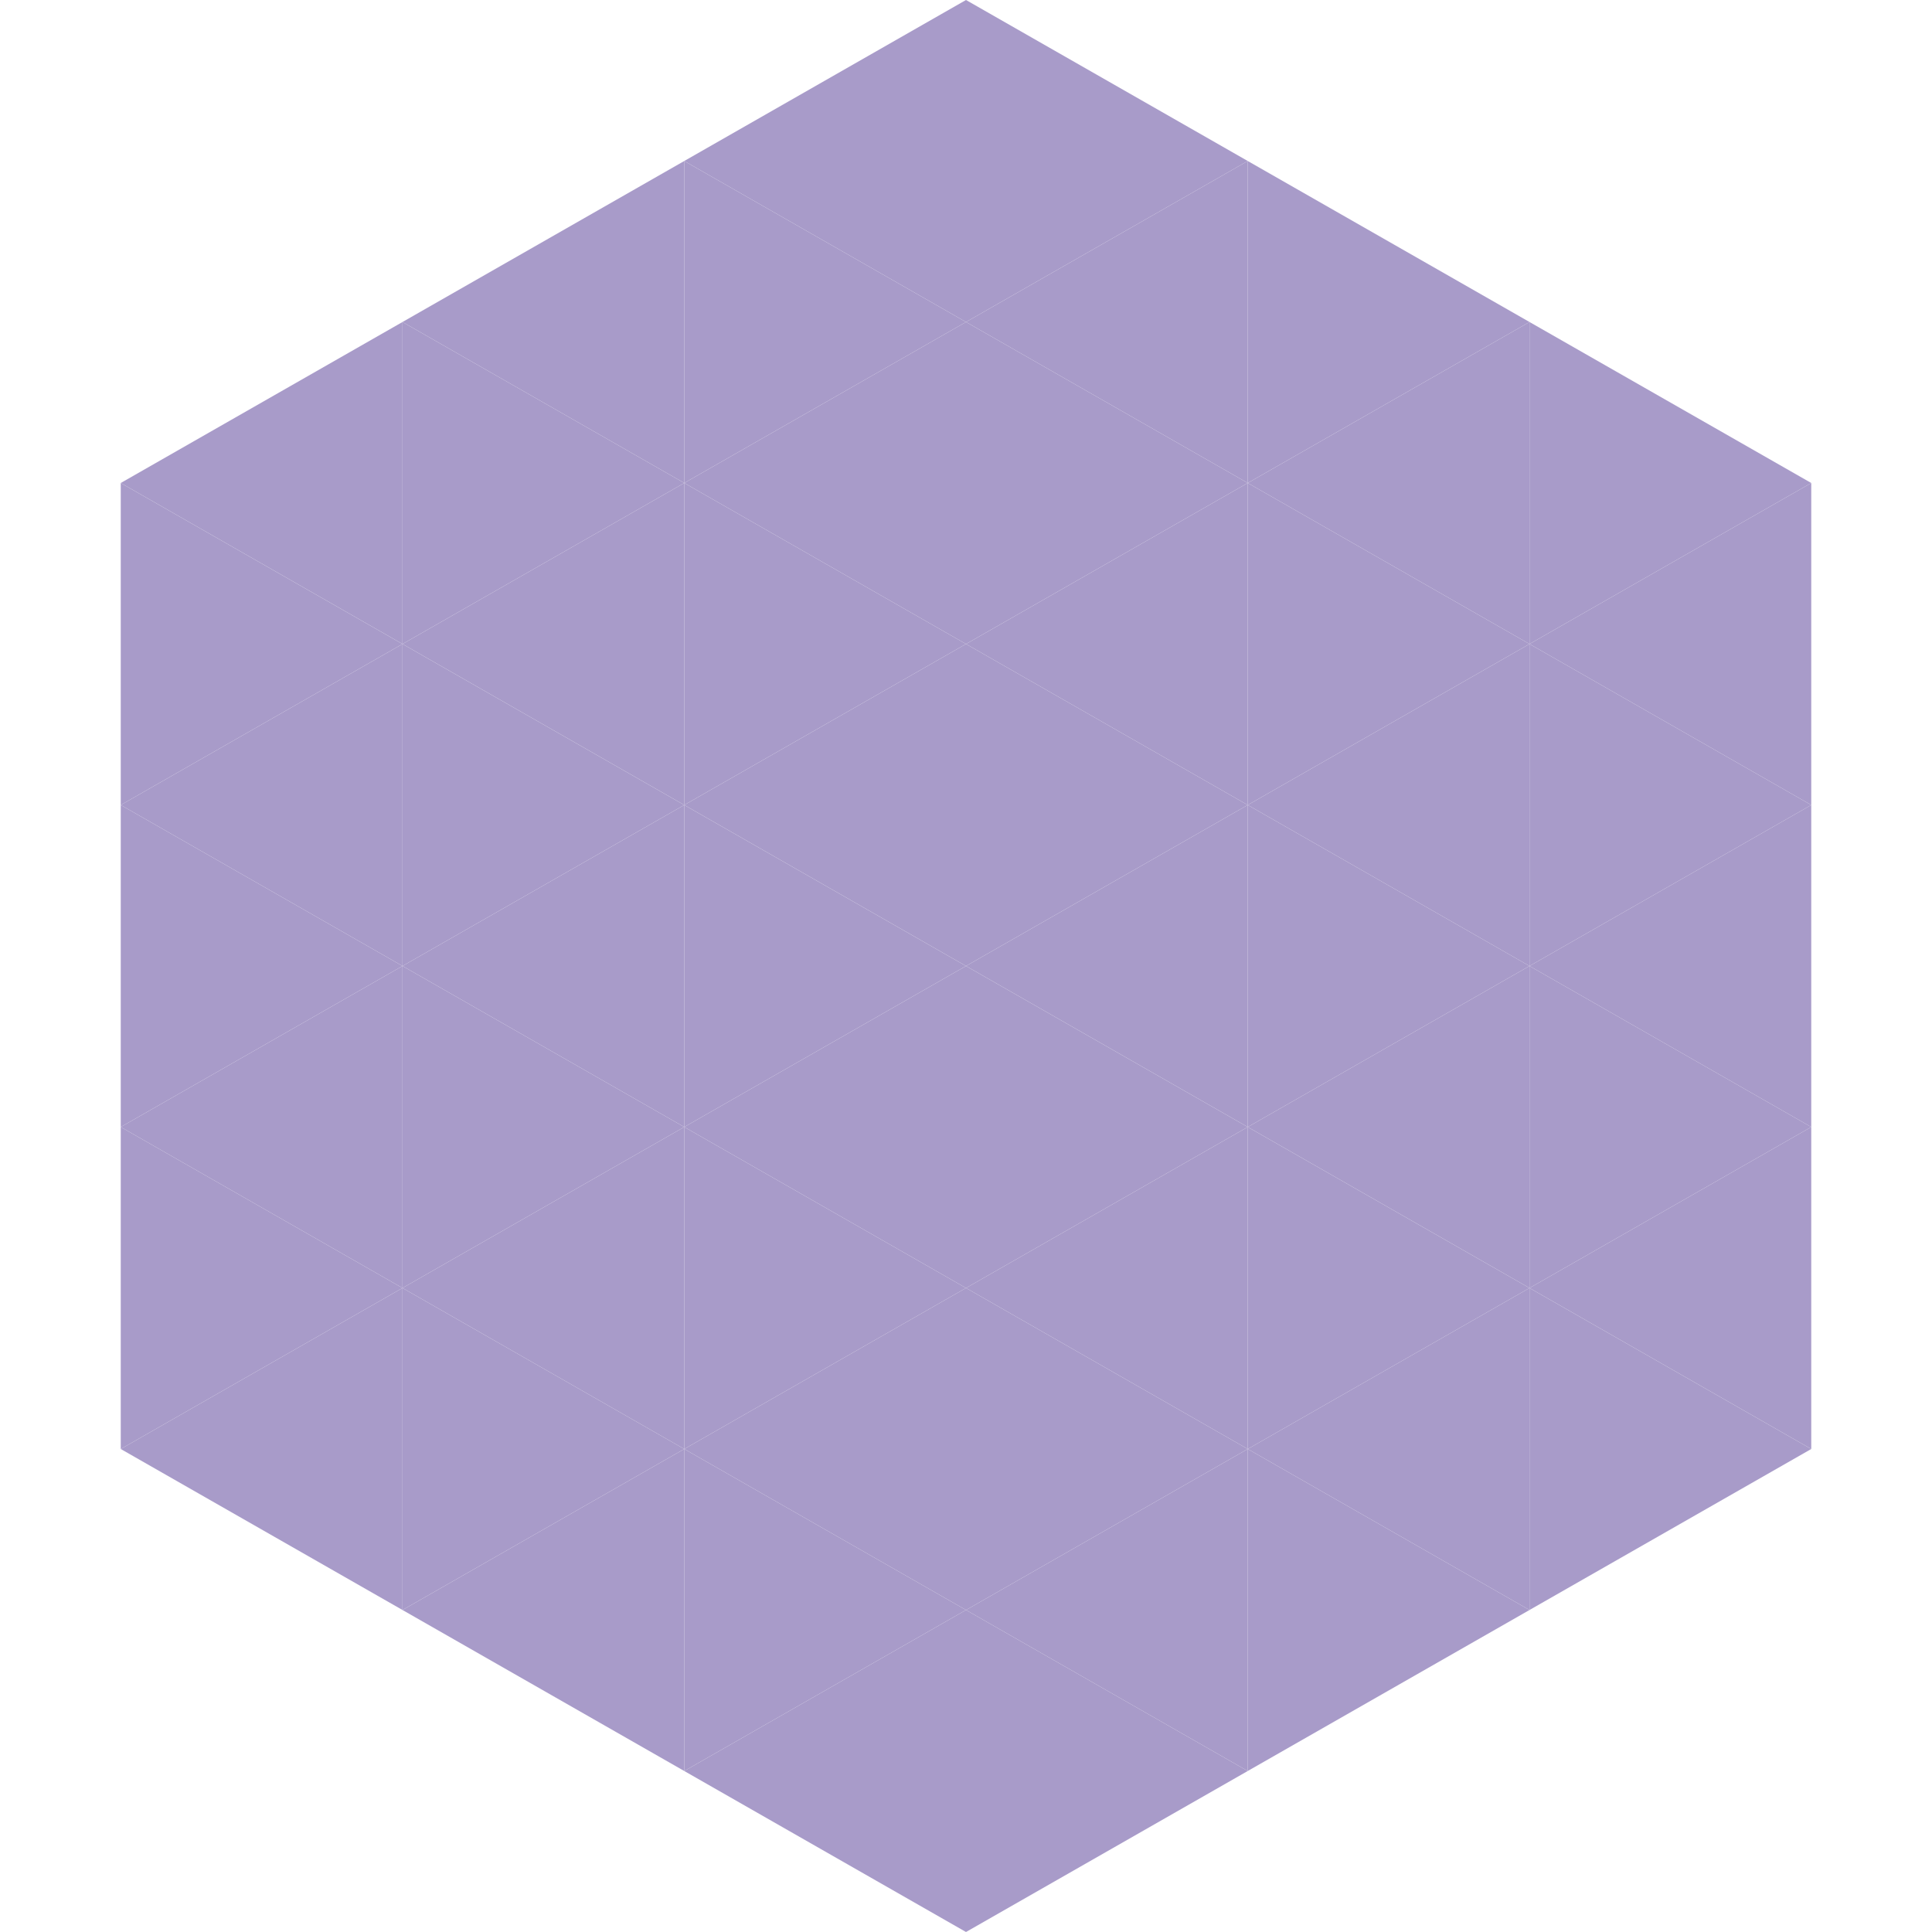 <?xml version="1.0"?>
<!-- Generated by SVGo -->
<svg width="240" height="240"
     xmlns="http://www.w3.org/2000/svg"
     xmlns:xlink="http://www.w3.org/1999/xlink">
<polygon points="50,40 15,60 50,80" style="fill:rgb(168,155,201)" />
<polygon points="190,40 225,60 190,80" style="fill:rgb(168,155,201)" />
<polygon points="15,60 50,80 15,100" style="fill:rgb(168,155,201)" />
<polygon points="225,60 190,80 225,100" style="fill:rgb(168,155,201)" />
<polygon points="50,80 15,100 50,120" style="fill:rgb(168,155,201)" />
<polygon points="190,80 225,100 190,120" style="fill:rgb(168,155,201)" />
<polygon points="15,100 50,120 15,140" style="fill:rgb(168,155,201)" />
<polygon points="225,100 190,120 225,140" style="fill:rgb(168,155,201)" />
<polygon points="50,120 15,140 50,160" style="fill:rgb(168,155,201)" />
<polygon points="190,120 225,140 190,160" style="fill:rgb(168,155,201)" />
<polygon points="15,140 50,160 15,180" style="fill:rgb(168,155,201)" />
<polygon points="225,140 190,160 225,180" style="fill:rgb(168,155,201)" />
<polygon points="50,160 15,180 50,200" style="fill:rgb(168,155,201)" />
<polygon points="190,160 225,180 190,200" style="fill:rgb(168,155,201)" />
<polygon points="15,180 50,200 15,220" style="fill:rgb(255,255,255); fill-opacity:0" />
<polygon points="225,180 190,200 225,220" style="fill:rgb(255,255,255); fill-opacity:0" />
<polygon points="50,0 85,20 50,40" style="fill:rgb(255,255,255); fill-opacity:0" />
<polygon points="190,0 155,20 190,40" style="fill:rgb(255,255,255); fill-opacity:0" />
<polygon points="85,20 50,40 85,60" style="fill:rgb(168,155,201)" />
<polygon points="155,20 190,40 155,60" style="fill:rgb(168,155,201)" />
<polygon points="50,40 85,60 50,80" style="fill:rgb(168,155,201)" />
<polygon points="190,40 155,60 190,80" style="fill:rgb(168,155,201)" />
<polygon points="85,60 50,80 85,100" style="fill:rgb(168,155,201)" />
<polygon points="155,60 190,80 155,100" style="fill:rgb(168,155,201)" />
<polygon points="50,80 85,100 50,120" style="fill:rgb(168,155,201)" />
<polygon points="190,80 155,100 190,120" style="fill:rgb(168,155,201)" />
<polygon points="85,100 50,120 85,140" style="fill:rgb(168,155,201)" />
<polygon points="155,100 190,120 155,140" style="fill:rgb(168,155,201)" />
<polygon points="50,120 85,140 50,160" style="fill:rgb(168,155,201)" />
<polygon points="190,120 155,140 190,160" style="fill:rgb(168,155,201)" />
<polygon points="85,140 50,160 85,180" style="fill:rgb(168,155,201)" />
<polygon points="155,140 190,160 155,180" style="fill:rgb(168,155,201)" />
<polygon points="50,160 85,180 50,200" style="fill:rgb(168,155,201)" />
<polygon points="190,160 155,180 190,200" style="fill:rgb(168,155,201)" />
<polygon points="85,180 50,200 85,220" style="fill:rgb(168,155,201)" />
<polygon points="155,180 190,200 155,220" style="fill:rgb(168,155,201)" />
<polygon points="120,0 85,20 120,40" style="fill:rgb(168,155,201)" />
<polygon points="120,0 155,20 120,40" style="fill:rgb(168,155,201)" />
<polygon points="85,20 120,40 85,60" style="fill:rgb(168,155,201)" />
<polygon points="155,20 120,40 155,60" style="fill:rgb(168,155,201)" />
<polygon points="120,40 85,60 120,80" style="fill:rgb(168,155,201)" />
<polygon points="120,40 155,60 120,80" style="fill:rgb(168,155,201)" />
<polygon points="85,60 120,80 85,100" style="fill:rgb(168,155,201)" />
<polygon points="155,60 120,80 155,100" style="fill:rgb(168,155,201)" />
<polygon points="120,80 85,100 120,120" style="fill:rgb(168,155,201)" />
<polygon points="120,80 155,100 120,120" style="fill:rgb(168,155,201)" />
<polygon points="85,100 120,120 85,140" style="fill:rgb(168,155,201)" />
<polygon points="155,100 120,120 155,140" style="fill:rgb(168,155,201)" />
<polygon points="120,120 85,140 120,160" style="fill:rgb(168,155,201)" />
<polygon points="120,120 155,140 120,160" style="fill:rgb(168,155,201)" />
<polygon points="85,140 120,160 85,180" style="fill:rgb(168,155,201)" />
<polygon points="155,140 120,160 155,180" style="fill:rgb(168,155,201)" />
<polygon points="120,160 85,180 120,200" style="fill:rgb(168,155,201)" />
<polygon points="120,160 155,180 120,200" style="fill:rgb(168,155,201)" />
<polygon points="85,180 120,200 85,220" style="fill:rgb(168,155,201)" />
<polygon points="155,180 120,200 155,220" style="fill:rgb(168,155,201)" />
<polygon points="120,200 85,220 120,240" style="fill:rgb(168,155,201)" />
<polygon points="120,200 155,220 120,240" style="fill:rgb(168,155,201)" />
<polygon points="85,220 120,240 85,260" style="fill:rgb(255,255,255); fill-opacity:0" />
<polygon points="155,220 120,240 155,260" style="fill:rgb(255,255,255); fill-opacity:0" />
</svg>
